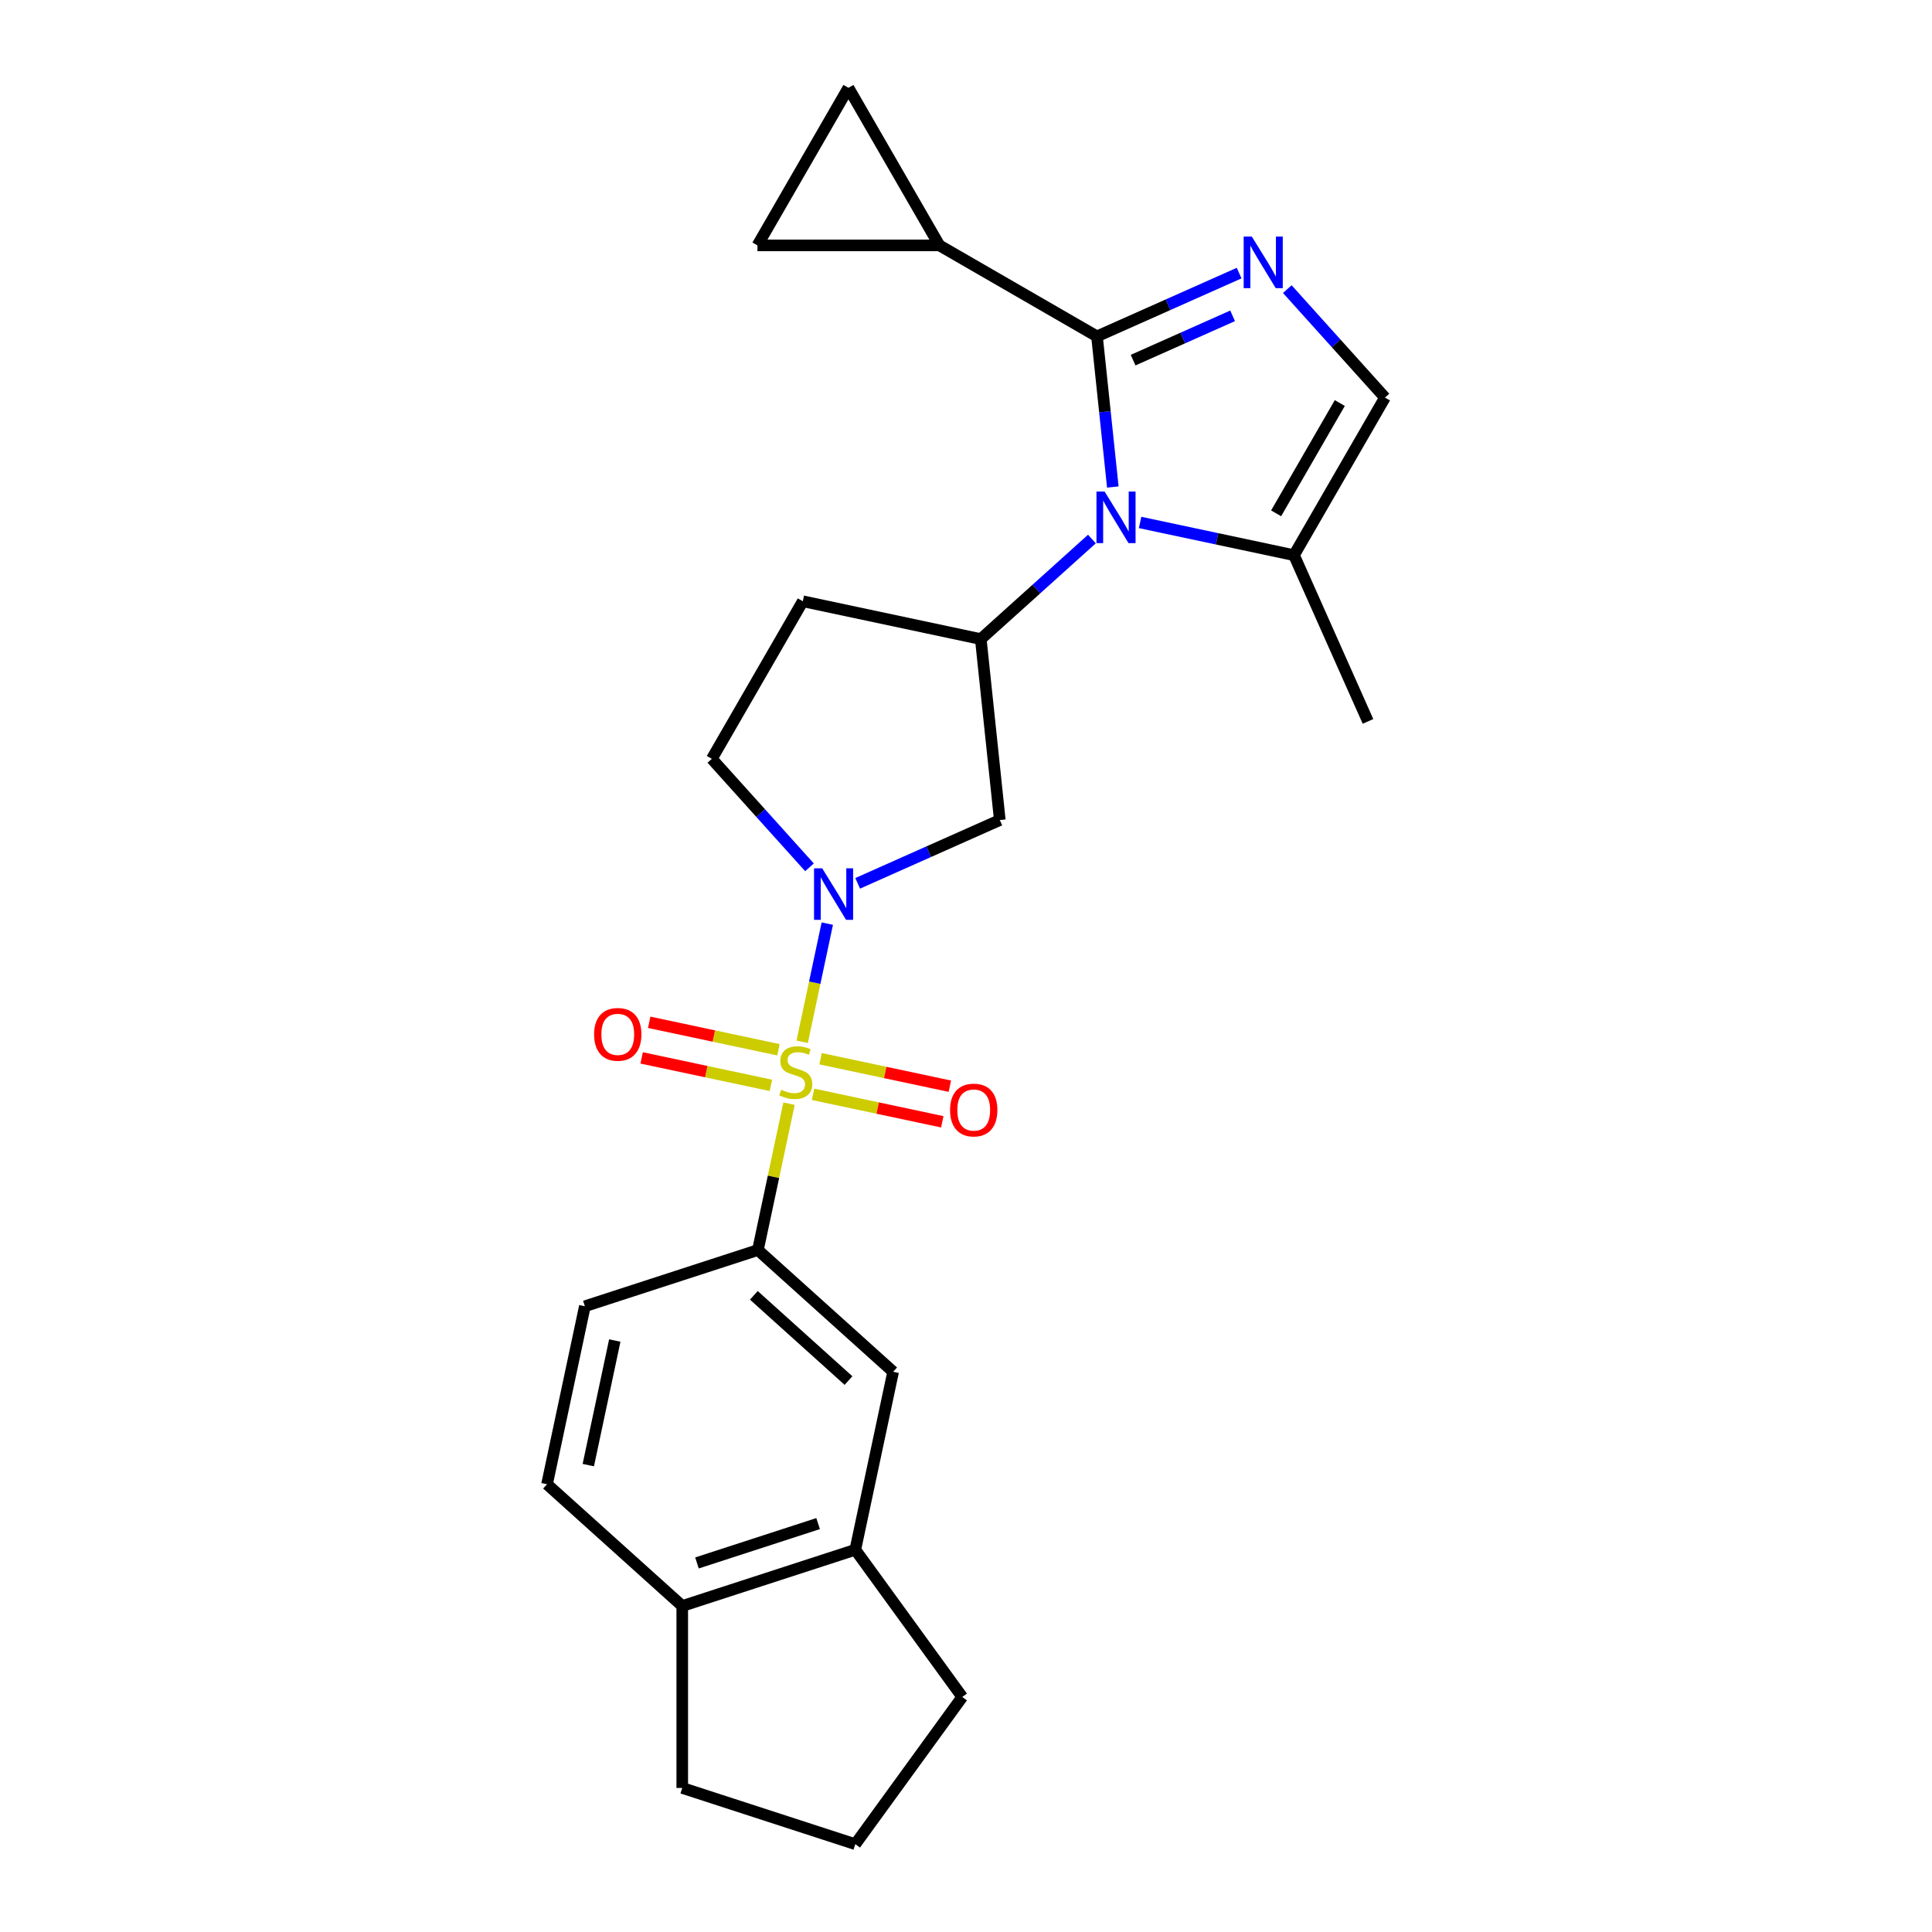 <?xml version='1.0' encoding='iso-8859-1'?>
<svg version='1.1' baseProfile='full'
              xmlns='http://www.w3.org/2000/svg'
                      xmlns:rdkit='http://www.rdkit.org/xml'
                      xmlns:xlink='http://www.w3.org/1999/xlink'
                  xml:space='preserve'
width='1000px' height='1000px' viewBox='0 0 1000 1000'>
<!-- END OF HEADER -->
<rect style='opacity:1.0;fill:#FFFFFF;stroke:none' width='1000' height='1000' x='0' y='0'> </rect>
<path class='bond-2' d='M 415.204,539.237 L 421.706,508.647' style='fill:none;fill-rule:evenodd;stroke:#CCCC00;stroke-width:6px;stroke-linecap:butt;stroke-linejoin:miter;stroke-opacity:1' />
<path class='bond-2' d='M 421.706,508.647 L 428.208,478.057' style='fill:none;fill-rule:evenodd;stroke:#0000FF;stroke-width:6px;stroke-linecap:butt;stroke-linejoin:miter;stroke-opacity:1' />
<path class='bond-5' d='M 408.398,571.259 L 400.347,609.136' style='fill:none;fill-rule:evenodd;stroke:#CCCC00;stroke-width:6px;stroke-linecap:butt;stroke-linejoin:miter;stroke-opacity:1' />
<path class='bond-5' d='M 400.347,609.136 L 392.296,647.014' style='fill:none;fill-rule:evenodd;stroke:#000000;stroke-width:6px;stroke-linecap:butt;stroke-linejoin:miter;stroke-opacity:1' />
<path class='bond-13' d='M 420.825,566.421 L 454.274,573.53' style='fill:none;fill-rule:evenodd;stroke:#CCCC00;stroke-width:6px;stroke-linecap:butt;stroke-linejoin:miter;stroke-opacity:1' />
<path class='bond-13' d='M 454.274,573.53 L 487.723,580.64' style='fill:none;fill-rule:evenodd;stroke:#FF0000;stroke-width:6px;stroke-linecap:butt;stroke-linejoin:miter;stroke-opacity:1' />
<path class='bond-13' d='M 424.742,547.996 L 458.19,555.106' style='fill:none;fill-rule:evenodd;stroke:#CCCC00;stroke-width:6px;stroke-linecap:butt;stroke-linejoin:miter;stroke-opacity:1' />
<path class='bond-13' d='M 458.19,555.106 L 491.639,562.216' style='fill:none;fill-rule:evenodd;stroke:#FF0000;stroke-width:6px;stroke-linecap:butt;stroke-linejoin:miter;stroke-opacity:1' />
<path class='bond-14' d='M 402.929,543.36 L 369.48,536.25' style='fill:none;fill-rule:evenodd;stroke:#CCCC00;stroke-width:6px;stroke-linecap:butt;stroke-linejoin:miter;stroke-opacity:1' />
<path class='bond-14' d='M 369.48,536.25 L 336.031,529.14' style='fill:none;fill-rule:evenodd;stroke:#FF0000;stroke-width:6px;stroke-linecap:butt;stroke-linejoin:miter;stroke-opacity:1' />
<path class='bond-14' d='M 399.013,561.784 L 365.564,554.674' style='fill:none;fill-rule:evenodd;stroke:#CCCC00;stroke-width:6px;stroke-linecap:butt;stroke-linejoin:miter;stroke-opacity:1' />
<path class='bond-14' d='M 365.564,554.674 L 332.115,547.565' style='fill:none;fill-rule:evenodd;stroke:#FF0000;stroke-width:6px;stroke-linecap:butt;stroke-linejoin:miter;stroke-opacity:1' />
<path class='bond-0' d='M 565.174,279.002 L 536.413,304.898' style='fill:none;fill-rule:evenodd;stroke:#0000FF;stroke-width:6px;stroke-linecap:butt;stroke-linejoin:miter;stroke-opacity:1' />
<path class='bond-0' d='M 536.413,304.898 L 507.653,330.794' style='fill:none;fill-rule:evenodd;stroke:#000000;stroke-width:6px;stroke-linecap:butt;stroke-linejoin:miter;stroke-opacity:1' />
<path class='bond-1' d='M 575.994,252.084 L 571.897,213.096' style='fill:none;fill-rule:evenodd;stroke:#0000FF;stroke-width:6px;stroke-linecap:butt;stroke-linejoin:miter;stroke-opacity:1' />
<path class='bond-1' d='M 571.897,213.096 L 567.799,174.109' style='fill:none;fill-rule:evenodd;stroke:#000000;stroke-width:6px;stroke-linecap:butt;stroke-linejoin:miter;stroke-opacity:1' />
<path class='bond-8' d='M 590.113,270.425 L 629.94,278.89' style='fill:none;fill-rule:evenodd;stroke:#0000FF;stroke-width:6px;stroke-linecap:butt;stroke-linejoin:miter;stroke-opacity:1' />
<path class='bond-8' d='M 629.94,278.89 L 669.767,287.356' style='fill:none;fill-rule:evenodd;stroke:#000000;stroke-width:6px;stroke-linecap:butt;stroke-linejoin:miter;stroke-opacity:1' />
<path class='bond-3' d='M 567.799,174.109 L 604.584,157.731' style='fill:none;fill-rule:evenodd;stroke:#000000;stroke-width:6px;stroke-linecap:butt;stroke-linejoin:miter;stroke-opacity:1' />
<path class='bond-3' d='M 604.584,157.731 L 641.368,141.354' style='fill:none;fill-rule:evenodd;stroke:#0000FF;stroke-width:6px;stroke-linecap:butt;stroke-linejoin:miter;stroke-opacity:1' />
<path class='bond-3' d='M 586.496,186.403 L 612.245,174.939' style='fill:none;fill-rule:evenodd;stroke:#000000;stroke-width:6px;stroke-linecap:butt;stroke-linejoin:miter;stroke-opacity:1' />
<path class='bond-3' d='M 612.245,174.939 L 637.994,163.475' style='fill:none;fill-rule:evenodd;stroke:#0000FF;stroke-width:6px;stroke-linecap:butt;stroke-linejoin:miter;stroke-opacity:1' />
<path class='bond-7' d='M 567.799,174.109 L 486.235,127.018' style='fill:none;fill-rule:evenodd;stroke:#000000;stroke-width:6px;stroke-linecap:butt;stroke-linejoin:miter;stroke-opacity:1' />
<path class='bond-6' d='M 443.928,457.215 L 480.713,440.837' style='fill:none;fill-rule:evenodd;stroke:#0000FF;stroke-width:6px;stroke-linecap:butt;stroke-linejoin:miter;stroke-opacity:1' />
<path class='bond-6' d='M 480.713,440.837 L 517.498,424.46' style='fill:none;fill-rule:evenodd;stroke:#000000;stroke-width:6px;stroke-linecap:butt;stroke-linejoin:miter;stroke-opacity:1' />
<path class='bond-16' d='M 418.989,448.918 L 393.714,420.847' style='fill:none;fill-rule:evenodd;stroke:#0000FF;stroke-width:6px;stroke-linecap:butt;stroke-linejoin:miter;stroke-opacity:1' />
<path class='bond-16' d='M 393.714,420.847 L 368.439,392.776' style='fill:none;fill-rule:evenodd;stroke:#000000;stroke-width:6px;stroke-linecap:butt;stroke-linejoin:miter;stroke-opacity:1' />
<path class='bond-28' d='M 666.308,149.651 L 691.583,177.721' style='fill:none;fill-rule:evenodd;stroke:#0000FF;stroke-width:6px;stroke-linecap:butt;stroke-linejoin:miter;stroke-opacity:1' />
<path class='bond-28' d='M 691.583,177.721 L 716.858,205.792' style='fill:none;fill-rule:evenodd;stroke:#000000;stroke-width:6px;stroke-linecap:butt;stroke-linejoin:miter;stroke-opacity:1' />
<path class='bond-4' d='M 507.653,330.794 L 517.498,424.46' style='fill:none;fill-rule:evenodd;stroke:#000000;stroke-width:6px;stroke-linecap:butt;stroke-linejoin:miter;stroke-opacity:1' />
<path class='bond-25' d='M 507.653,330.794 L 415.53,311.213' style='fill:none;fill-rule:evenodd;stroke:#000000;stroke-width:6px;stroke-linecap:butt;stroke-linejoin:miter;stroke-opacity:1' />
<path class='bond-12' d='M 392.296,647.014 L 462.286,710.033' style='fill:none;fill-rule:evenodd;stroke:#000000;stroke-width:6px;stroke-linecap:butt;stroke-linejoin:miter;stroke-opacity:1' />
<path class='bond-12' d='M 390.19,670.465 L 439.184,714.578' style='fill:none;fill-rule:evenodd;stroke:#000000;stroke-width:6px;stroke-linecap:butt;stroke-linejoin:miter;stroke-opacity:1' />
<path class='bond-19' d='M 392.296,647.014 L 302.724,676.117' style='fill:none;fill-rule:evenodd;stroke:#000000;stroke-width:6px;stroke-linecap:butt;stroke-linejoin:miter;stroke-opacity:1' />
<path class='bond-10' d='M 486.235,127.018 L 392.054,127.018' style='fill:none;fill-rule:evenodd;stroke:#000000;stroke-width:6px;stroke-linecap:butt;stroke-linejoin:miter;stroke-opacity:1' />
<path class='bond-11' d='M 486.235,127.018 L 439.145,45.455' style='fill:none;fill-rule:evenodd;stroke:#000000;stroke-width:6px;stroke-linecap:butt;stroke-linejoin:miter;stroke-opacity:1' />
<path class='bond-9' d='M 669.767,287.356 L 716.858,205.792' style='fill:none;fill-rule:evenodd;stroke:#000000;stroke-width:6px;stroke-linecap:butt;stroke-linejoin:miter;stroke-opacity:1' />
<path class='bond-9' d='M 660.518,265.703 L 693.481,208.609' style='fill:none;fill-rule:evenodd;stroke:#000000;stroke-width:6px;stroke-linecap:butt;stroke-linejoin:miter;stroke-opacity:1' />
<path class='bond-21' d='M 669.767,287.356 L 708.074,373.395' style='fill:none;fill-rule:evenodd;stroke:#000000;stroke-width:6px;stroke-linecap:butt;stroke-linejoin:miter;stroke-opacity:1' />
<path class='bond-29' d='M 392.054,127.018 L 439.145,45.455' style='fill:none;fill-rule:evenodd;stroke:#000000;stroke-width:6px;stroke-linecap:butt;stroke-linejoin:miter;stroke-opacity:1' />
<path class='bond-17' d='M 462.286,710.033 L 442.705,802.157' style='fill:none;fill-rule:evenodd;stroke:#000000;stroke-width:6px;stroke-linecap:butt;stroke-linejoin:miter;stroke-opacity:1' />
<path class='bond-15' d='M 415.53,311.213 L 368.439,392.776' style='fill:none;fill-rule:evenodd;stroke:#000000;stroke-width:6px;stroke-linecap:butt;stroke-linejoin:miter;stroke-opacity:1' />
<path class='bond-22' d='M 442.705,802.157 L 498.063,878.351' style='fill:none;fill-rule:evenodd;stroke:#000000;stroke-width:6px;stroke-linecap:butt;stroke-linejoin:miter;stroke-opacity:1' />
<path class='bond-26' d='M 442.705,802.157 L 353.133,831.26' style='fill:none;fill-rule:evenodd;stroke:#000000;stroke-width:6px;stroke-linecap:butt;stroke-linejoin:miter;stroke-opacity:1' />
<path class='bond-26' d='M 423.448,788.608 L 360.748,808.98' style='fill:none;fill-rule:evenodd;stroke:#000000;stroke-width:6px;stroke-linecap:butt;stroke-linejoin:miter;stroke-opacity:1' />
<path class='bond-18' d='M 353.133,831.26 L 283.142,768.241' style='fill:none;fill-rule:evenodd;stroke:#000000;stroke-width:6px;stroke-linecap:butt;stroke-linejoin:miter;stroke-opacity:1' />
<path class='bond-24' d='M 353.133,831.26 L 353.133,925.442' style='fill:none;fill-rule:evenodd;stroke:#000000;stroke-width:6px;stroke-linecap:butt;stroke-linejoin:miter;stroke-opacity:1' />
<path class='bond-20' d='M 302.724,676.117 L 283.142,768.241' style='fill:none;fill-rule:evenodd;stroke:#000000;stroke-width:6px;stroke-linecap:butt;stroke-linejoin:miter;stroke-opacity:1' />
<path class='bond-20' d='M 318.211,693.852 L 304.504,758.338' style='fill:none;fill-rule:evenodd;stroke:#000000;stroke-width:6px;stroke-linecap:butt;stroke-linejoin:miter;stroke-opacity:1' />
<path class='bond-23' d='M 498.063,878.351 L 442.705,954.545' style='fill:none;fill-rule:evenodd;stroke:#000000;stroke-width:6px;stroke-linecap:butt;stroke-linejoin:miter;stroke-opacity:1' />
<path class='bond-27' d='M 442.705,954.545 L 353.133,925.442' style='fill:none;fill-rule:evenodd;stroke:#000000;stroke-width:6px;stroke-linecap:butt;stroke-linejoin:miter;stroke-opacity:1' />
<path  class='atom-0' d='M 404.343 564.045
Q 404.644 564.158, 405.887 564.685
Q 407.13 565.212, 408.487 565.551
Q 409.881 565.853, 411.237 565.853
Q 413.761 565.853, 415.23 564.647
Q 416.699 563.404, 416.699 561.257
Q 416.699 559.788, 415.946 558.883
Q 415.23 557.979, 414.1 557.49
Q 412.97 557, 411.086 556.435
Q 408.713 555.719, 407.281 555.041
Q 405.887 554.363, 404.87 552.931
Q 403.891 551.5, 403.891 549.089
Q 403.891 545.736, 406.151 543.664
Q 408.449 541.592, 412.97 541.592
Q 416.059 541.592, 419.562 543.061
L 418.696 545.962
Q 415.494 544.643, 413.083 544.643
Q 410.483 544.643, 409.052 545.736
Q 407.62 546.791, 407.658 548.636
Q 407.658 550.068, 408.374 550.934
Q 409.127 551.801, 410.182 552.291
Q 411.274 552.78, 413.083 553.346
Q 415.494 554.099, 416.925 554.852
Q 418.357 555.606, 419.374 557.15
Q 420.429 558.657, 420.429 561.257
Q 420.429 564.949, 417.942 566.945
Q 415.494 568.904, 411.387 568.904
Q 409.014 568.904, 407.206 568.377
Q 405.435 567.887, 403.325 567.021
L 404.343 564.045
' fill='#CCCC00'/>
<path  class='atom-1' d='M 571.748 254.438
L 580.488 268.566
Q 581.354 269.959, 582.748 272.483
Q 584.142 275.008, 584.217 275.158
L 584.217 254.438
L 587.759 254.438
L 587.759 281.11
L 584.104 281.11
L 574.724 265.665
Q 573.631 263.856, 572.464 261.784
Q 571.333 259.712, 570.994 259.072
L 570.994 281.11
L 567.528 281.11
L 567.528 254.438
L 571.748 254.438
' fill='#0000FF'/>
<path  class='atom-3' d='M 425.563 449.431
L 434.303 463.558
Q 435.169 464.952, 436.563 467.476
Q 437.957 470, 438.032 470.151
L 438.032 449.431
L 441.574 449.431
L 441.574 476.103
L 437.919 476.103
L 428.539 460.657
Q 427.446 458.849, 426.279 456.777
Q 425.148 454.705, 424.809 454.064
L 424.809 476.103
L 421.343 476.103
L 421.343 449.431
L 425.563 449.431
' fill='#0000FF'/>
<path  class='atom-4' d='M 647.942 122.466
L 656.682 136.593
Q 657.549 137.987, 658.943 140.511
Q 660.336 143.035, 660.412 143.186
L 660.412 122.466
L 663.953 122.466
L 663.953 149.138
L 660.299 149.138
L 650.918 133.692
Q 649.826 131.884, 648.658 129.812
Q 647.528 127.74, 647.189 127.099
L 647.189 149.138
L 643.723 149.138
L 643.723 122.466
L 647.942 122.466
' fill='#0000FF'/>
<path  class='atom-14' d='M 491.757 574.547
Q 491.757 568.143, 494.921 564.564
Q 498.086 560.985, 504.001 560.985
Q 509.915 560.985, 513.08 564.564
Q 516.244 568.143, 516.244 574.547
Q 516.244 581.027, 513.042 584.718
Q 509.84 588.373, 504.001 588.373
Q 498.124 588.373, 494.921 584.718
Q 491.757 581.064, 491.757 574.547
M 504.001 585.359
Q 508.069 585.359, 510.254 582.646
Q 512.477 579.896, 512.477 574.547
Q 512.477 569.31, 510.254 566.673
Q 508.069 563.999, 504.001 563.999
Q 499.932 563.999, 497.709 566.636
Q 495.524 569.273, 495.524 574.547
Q 495.524 579.934, 497.709 582.646
Q 499.932 585.359, 504.001 585.359
' fill='#FF0000'/>
<path  class='atom-15' d='M 307.51 535.384
Q 307.51 528.98, 310.675 525.401
Q 313.839 521.822, 319.754 521.822
Q 325.668 521.822, 328.833 525.401
Q 331.997 528.98, 331.997 535.384
Q 331.997 541.864, 328.795 545.556
Q 325.593 549.21, 319.754 549.21
Q 313.877 549.21, 310.675 545.556
Q 307.51 541.901, 307.51 535.384
M 319.754 546.196
Q 323.822 546.196, 326.007 543.484
Q 328.23 540.734, 328.23 535.384
Q 328.23 530.148, 326.007 527.51
Q 323.822 524.836, 319.754 524.836
Q 315.685 524.836, 313.462 527.473
Q 311.277 530.11, 311.277 535.384
Q 311.277 540.771, 313.462 543.484
Q 315.685 546.196, 319.754 546.196
' fill='#FF0000'/>
</svg>
